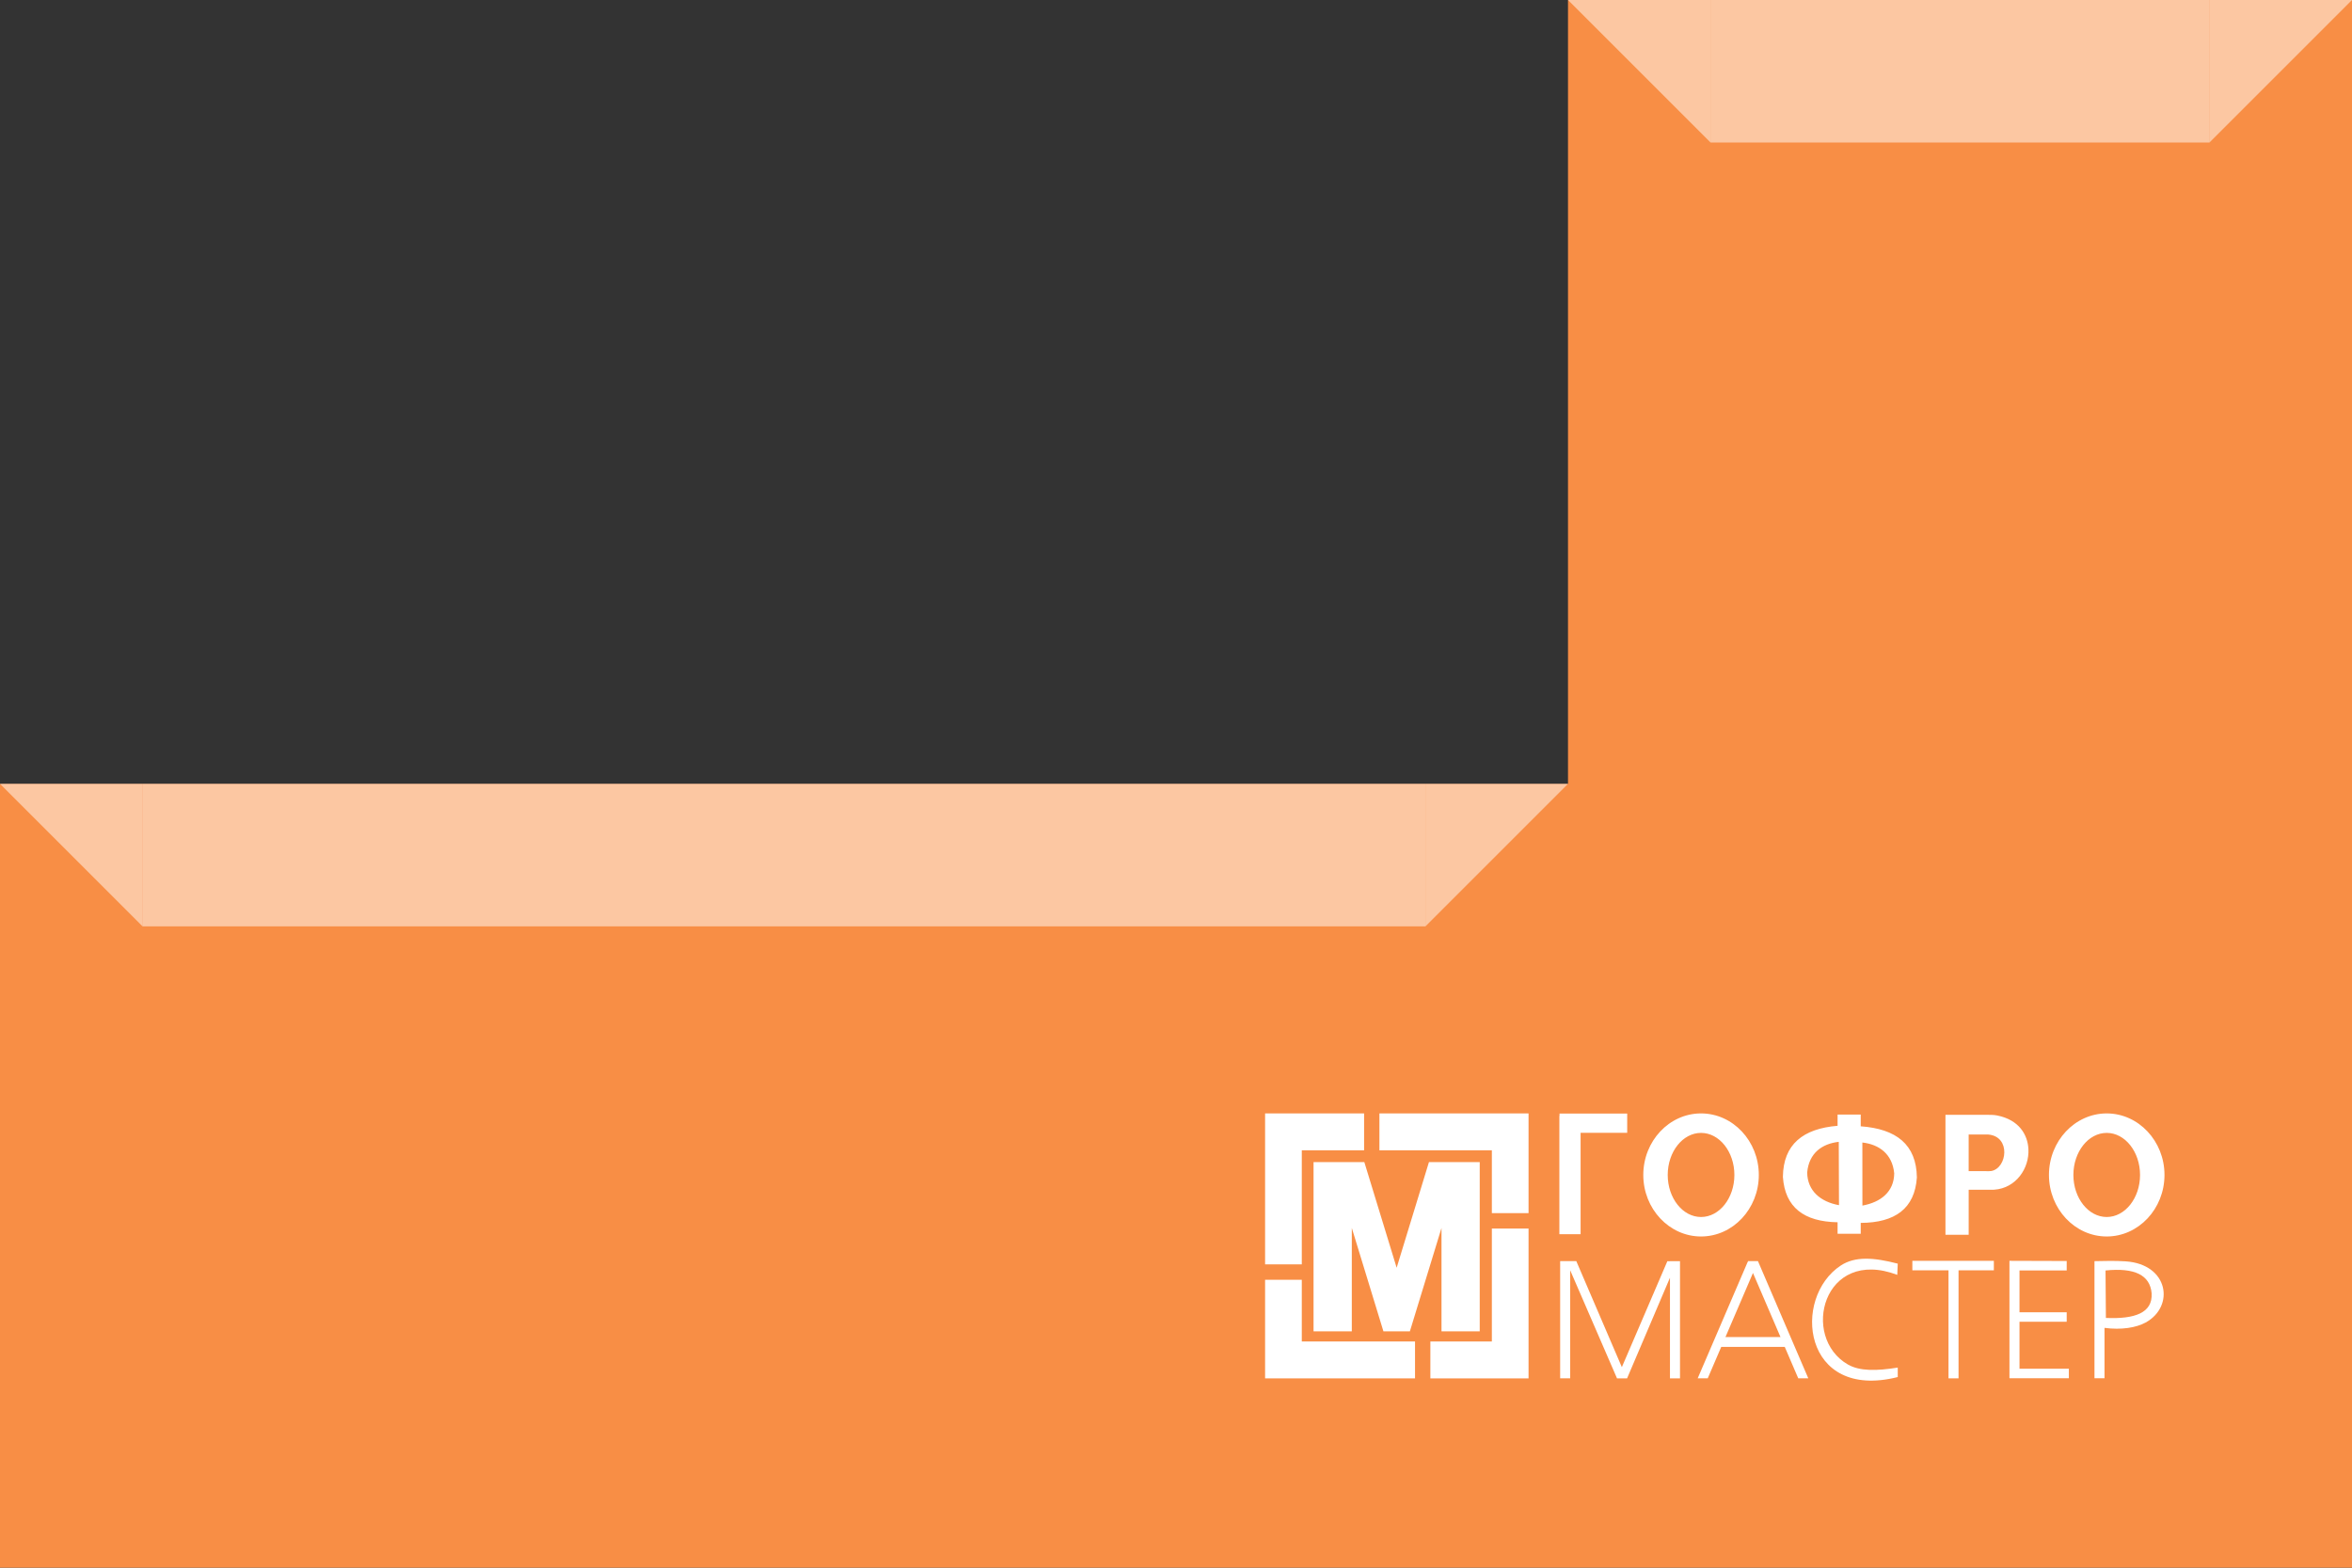 <?xml version="1.0" encoding="UTF-8"?> <svg xmlns="http://www.w3.org/2000/svg" width="264" height="176" viewBox="0 0 264 176" fill="none"><rect x="0" y="0" width="264" height="176" fill="#333333" stroke="none"/><path d="M264 0L176 -1.04939e-06L176 88L1.04939e-06 88L0 176L264 176L264 0Z" fill="#F88E45"></path><path opacity="0.5" d="M192 16L176 0H192V16Z" fill="white"></path><rect opacity="0.5" x="192" width="56" height="16" fill="white"></rect><path opacity="0.5" d="M248 16L264 0H248V16Z" fill="white"></path><path opacity="0.5" d="M16 104L0 88H16V104Z" fill="white"></path><rect opacity="0.5" x="16" y="88" width="144" height="16" fill="white"></rect><path opacity="0.5" d="M160 104L176 88H160V104Z" fill="white"></path><path fill-rule="evenodd" clip-rule="evenodd" d="M171.572 137.927V154.749H160.551V150.606H167.453V137.927H171.572ZM158.831 154.747H142V143.678H146.119V150.604H158.829V154.747H158.831ZM154.833 125H171.572V136.195H167.453V129.144H154.833V125Z" fill="white"></path><path fill-rule="evenodd" clip-rule="evenodd" d="M142 125H153.113V129.144H146.119V141.947H142V125Z" fill="white"></path><path fill-rule="evenodd" clip-rule="evenodd" d="M153.139 130.467L156.767 142.326L160.392 130.467H166.092V149.465H161.801V137.86L158.252 149.465H155.282L151.733 137.858V149.465H147.439V130.467H153.139Z" fill="white"></path><path fill-rule="evenodd" clip-rule="evenodd" d="M190.934 125C194.505 125 197.418 128.105 197.418 131.908C197.418 135.713 194.505 138.816 190.934 138.816C187.364 138.816 184.451 135.713 184.451 131.908C184.451 128.105 187.364 125 190.934 125ZM190.934 127.187C192.995 127.187 194.676 129.308 194.676 131.91C194.676 134.509 192.995 136.63 190.934 136.63C188.874 136.63 187.193 134.509 187.193 131.91C187.193 129.308 188.874 127.187 190.934 127.187ZM206.392 128.191L206.417 135.303C204.345 134.925 202.874 133.692 202.847 131.628C203.05 129.448 204.514 128.404 206.392 128.191ZM209.04 128.266L209.046 135.348C211.118 134.97 212.589 133.796 212.616 131.734C212.411 129.552 210.917 128.481 209.04 128.266ZM206.259 126.39C202.382 126.709 200.164 128.47 200.121 132.125C200.354 135.561 202.505 137.157 206.259 137.22V138.511H208.857V137.291C212.712 137.273 214.922 135.679 215.159 132.195C215.116 128.488 212.835 126.731 208.857 126.448V125.129H206.259V126.39ZM182.645 125.014H175.049V125.269H175.031V138.561H177.414V127.175H182.645V125.014ZM236.468 125C240.038 125 242.952 128.105 242.952 131.908C242.952 135.713 240.038 138.816 236.468 138.816C232.898 138.816 229.985 135.713 229.985 131.908C229.985 128.105 232.898 125 236.468 125ZM236.468 127.187C238.528 127.187 240.209 129.308 240.209 131.91C240.209 134.509 238.528 136.63 236.468 136.63C234.408 136.63 232.727 134.509 232.727 131.91C232.727 129.308 234.408 127.187 236.468 127.187ZM218.366 125.158H223.108C223.498 125.158 223.825 125.161 224.215 125.24C226.6 125.729 227.597 127.359 227.68 129.008C227.789 131.161 226.299 133.391 223.838 133.565C223.724 133.572 223.613 133.572 223.503 133.572H220.974V138.624H218.368V125.158H218.366ZM220.973 127.365V131.482H222.931C223.127 131.482 223.321 131.501 223.519 131.465C225.301 131.136 225.732 127.582 223.17 127.37C223.124 127.367 223.076 127.365 223.031 127.365H220.973Z" fill="white"></path><path fill-rule="evenodd" clip-rule="evenodd" d="M235.094 141.586C236.248 141.56 237.423 141.532 238.575 141.607C243.426 141.919 244.134 146.67 240.831 148.479C239.78 149.054 238.1 149.332 236.221 149.076V154.733H235.094V141.586ZM236.335 142.634L236.376 147.961C239.608 148.103 241.634 147.404 241.511 145.204C241.337 143.142 239.594 142.299 236.335 142.634Z" fill="white"></path><path fill-rule="evenodd" clip-rule="evenodd" d="M196.223 141.654H196.176L190.557 154.742H191.684L193.201 151.211H200.329L201.843 154.737H202.97L197.321 141.582H196.194L196.223 141.654ZM193.675 150.104L196.762 142.913L199.85 150.104H193.675Z" fill="white"></path><path fill-rule="evenodd" clip-rule="evenodd" d="M175.119 141.584H175.805H176.246H176.932L182.044 153.487L187.151 141.595L187.445 141.593V141.591L188.237 141.588C188.237 141.588 188.236 141.589 188.236 141.591H188.572V154.744H187.445V143.449C186.003 146.833 183.061 153.743 182.63 154.748C182.552 154.748 181.503 154.748 181.503 154.748L176.246 142.612V154.739H175.119V141.584Z" fill="white"></path><path fill-rule="evenodd" clip-rule="evenodd" d="M212.959 143.125C204.636 139.978 202.063 150.133 207.429 153.195C208.766 153.958 210.664 153.908 213.013 153.535V154.598C202.334 157.29 201.089 145.703 206.622 142.074C208.225 141.022 210.317 141.165 213.013 141.866L212.959 143.125Z" fill="white"></path><path fill-rule="evenodd" clip-rule="evenodd" d="M219.836 142.615V154.743H218.709V142.615H214.652V141.549H223.8V142.615H219.836Z" fill="white"></path><path fill-rule="evenodd" clip-rule="evenodd" d="M231.977 141.569V142.634H226.678V147.326H231.977V148.392H226.678V153.663H232.219V154.729H225.558V154.702H225.551V141.549C227.68 141.549 229.823 141.569 231.977 141.569Z" fill="white"></path></svg> 